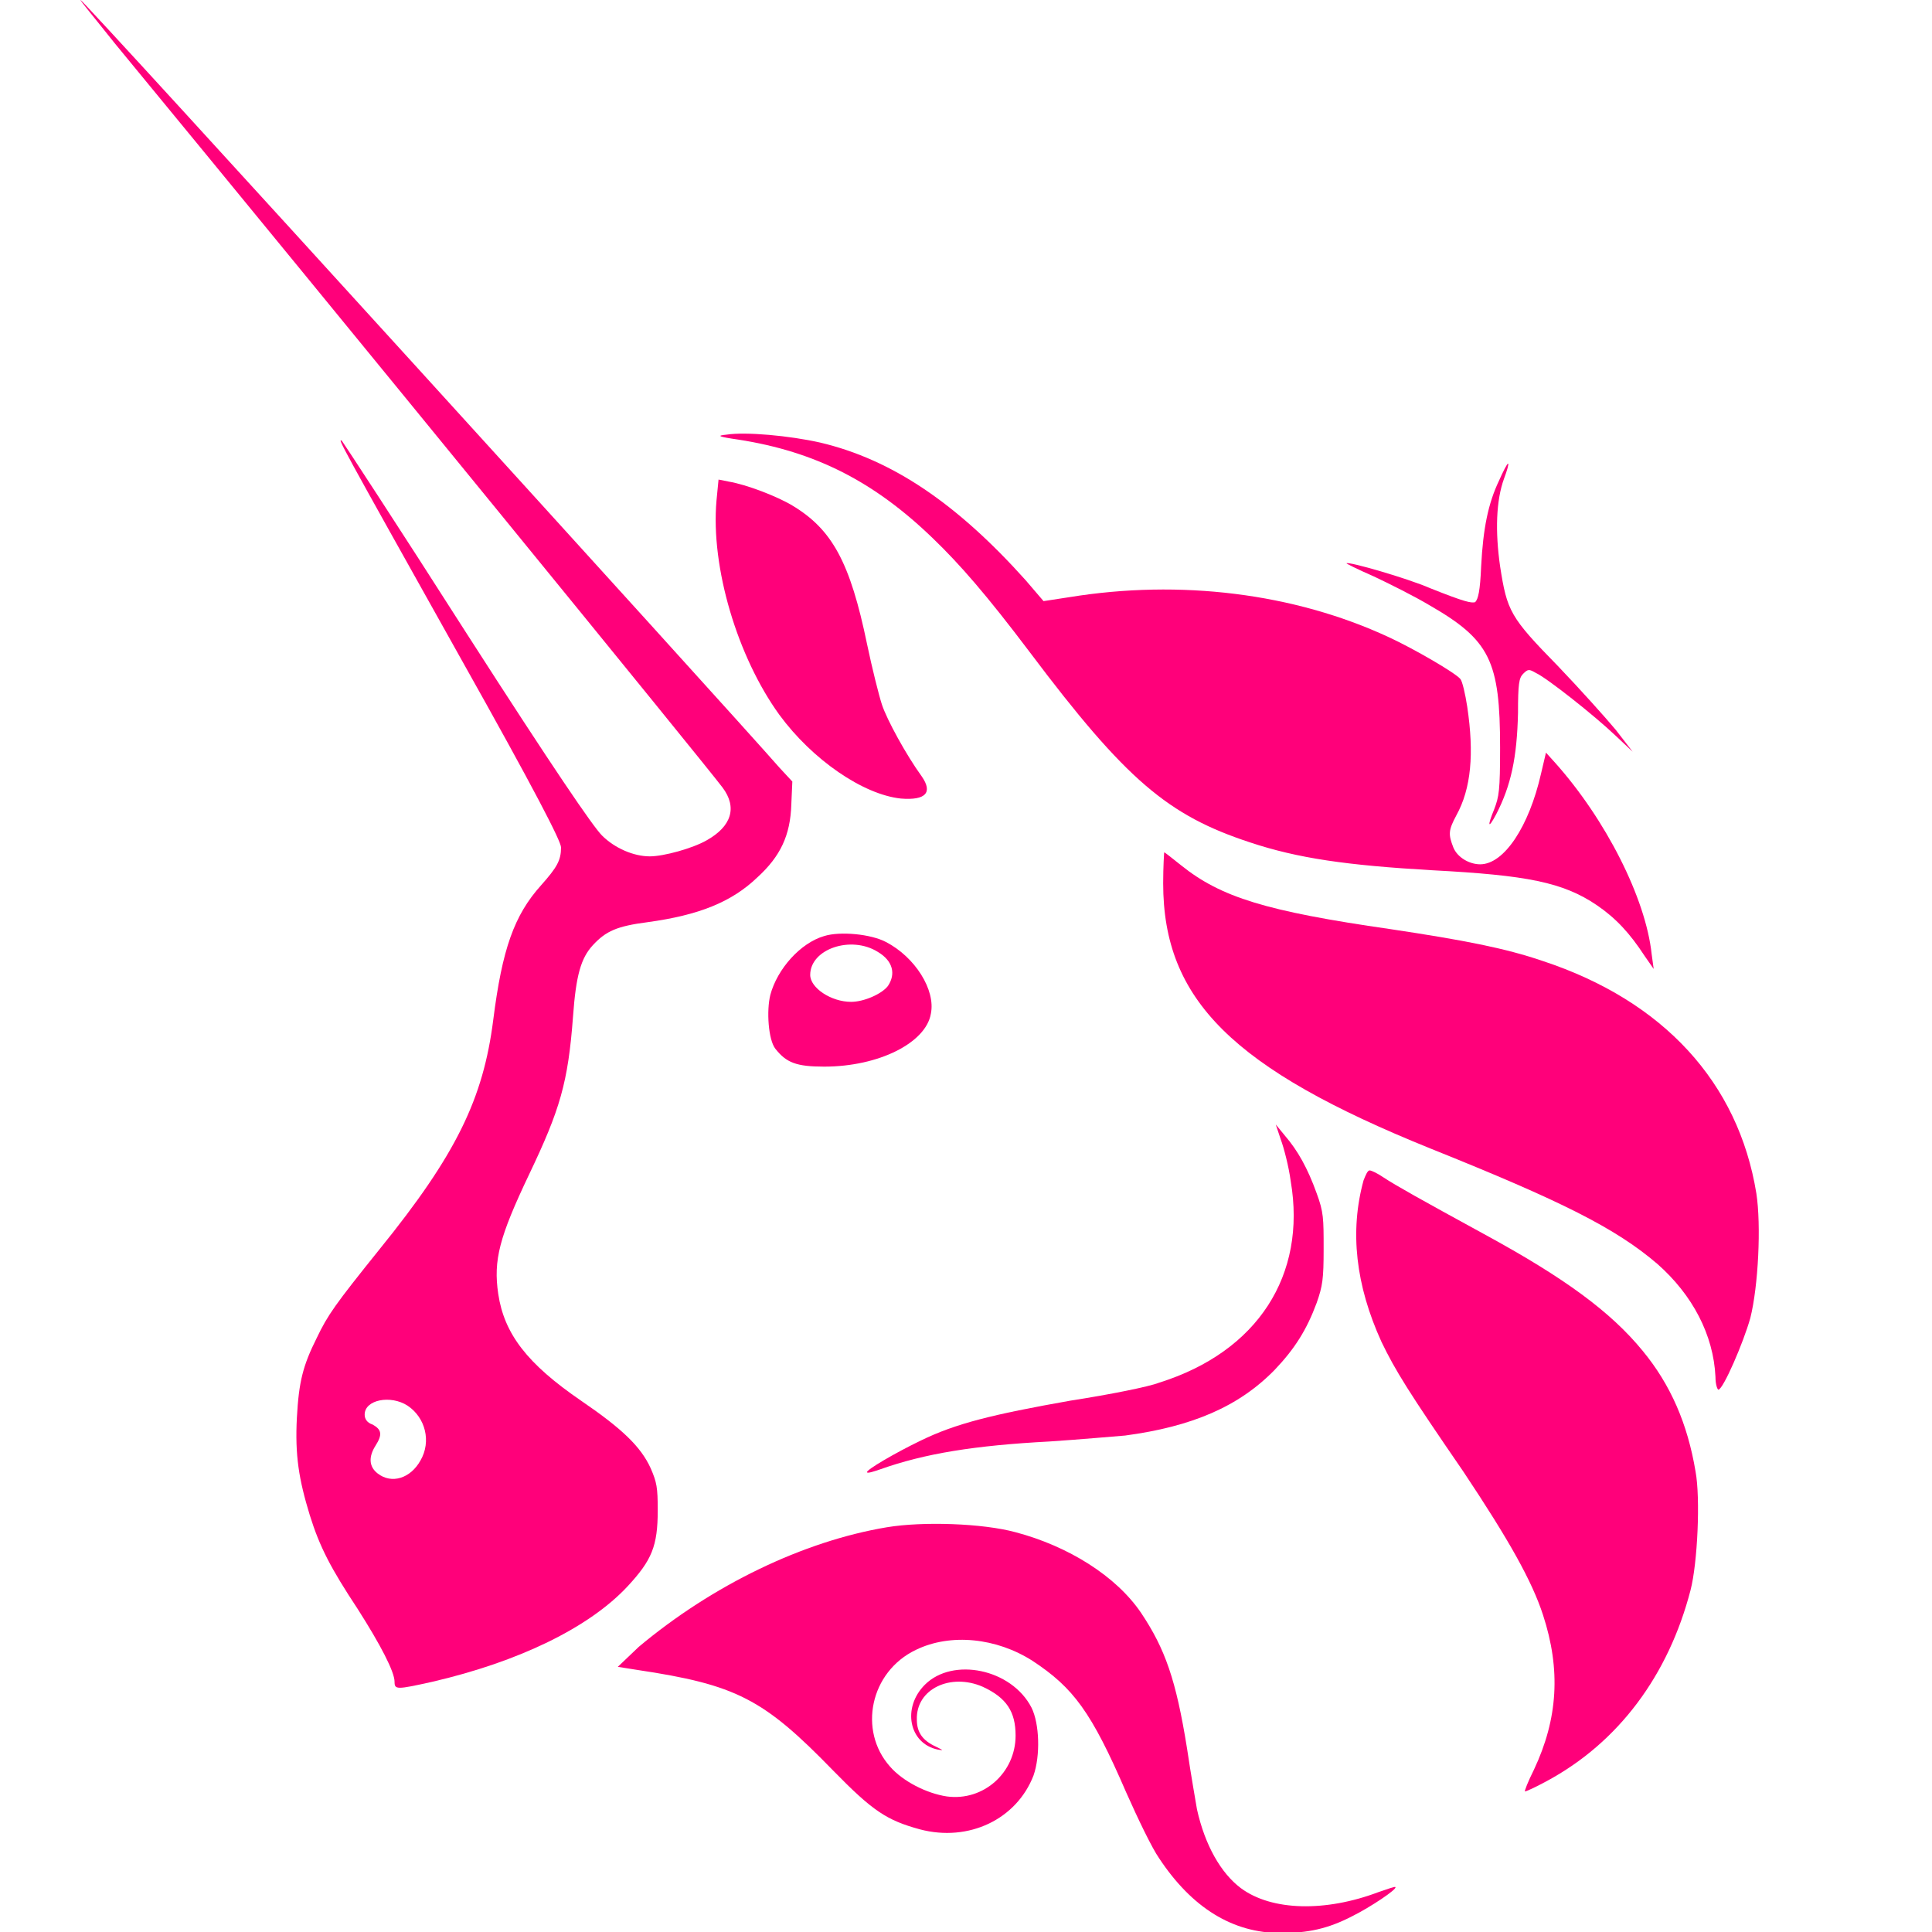<svg width="36" height="36" viewBox="0 0 36 36" fill="none" xmlns="http://www.w3.org/2000/svg"><g clip-path="url(#clip0_1254_16788)"><path d="M13.761 8.192C13.371 8.136 13.352 8.117 13.538 8.099C13.891 8.043 14.708 8.117 15.284 8.247C16.622 8.563 17.829 9.381 19.111 10.811L19.445 11.201L19.928 11.127C21.99 10.792 24.108 11.052 25.872 11.87C26.355 12.093 27.117 12.538 27.21 12.65C27.247 12.687 27.303 12.928 27.34 13.17C27.47 14.043 27.414 14.693 27.136 15.195C26.987 15.473 26.987 15.548 27.08 15.789C27.154 15.975 27.377 16.105 27.581 16.105C28.027 16.105 28.492 15.399 28.715 14.415L28.807 14.024L28.975 14.21C29.922 15.269 30.665 16.737 30.776 17.777L30.814 18.055L30.646 17.814C30.368 17.387 30.108 17.108 29.755 16.867C29.123 16.439 28.454 16.309 26.69 16.216C25.092 16.124 24.182 15.993 23.29 15.696C21.767 15.195 20.987 14.545 19.185 12.148C18.386 11.089 17.885 10.514 17.383 10.031C16.287 8.972 15.191 8.415 13.761 8.192Z" fill="#FF007A"/><path d="M27.599 10.552C27.636 9.846 27.729 9.382 27.933 8.954C28.007 8.787 28.082 8.639 28.1 8.639C28.119 8.639 28.082 8.769 28.026 8.917C27.877 9.326 27.859 9.902 27.952 10.552C28.082 11.388 28.137 11.499 29.029 12.41C29.438 12.837 29.921 13.376 30.106 13.598L30.422 14.007L30.106 13.71C29.716 13.338 28.825 12.633 28.62 12.54C28.49 12.465 28.472 12.465 28.379 12.558C28.305 12.633 28.286 12.744 28.286 13.283C28.267 14.118 28.156 14.639 27.877 15.177C27.729 15.456 27.71 15.4 27.84 15.085C27.933 14.843 27.952 14.732 27.952 13.933C27.952 12.317 27.766 11.927 26.633 11.276C26.354 11.109 25.871 10.868 25.593 10.738C25.295 10.608 25.072 10.496 25.091 10.496C25.128 10.459 26.224 10.775 26.651 10.961C27.302 11.221 27.413 11.239 27.487 11.221C27.543 11.165 27.58 11.016 27.599 10.552Z" fill="#FF007A"/><path d="M14.522 13.319C13.742 12.242 13.24 10.57 13.351 9.326L13.389 8.936L13.574 8.973C13.909 9.028 14.485 9.251 14.763 9.419C15.506 9.864 15.841 10.477 16.156 12.001C16.249 12.446 16.379 12.966 16.435 13.134C16.528 13.412 16.881 14.062 17.178 14.471C17.382 14.768 17.252 14.917 16.788 14.88C16.082 14.806 15.135 14.155 14.522 13.319Z" fill="#FF007A"/><path d="M26.652 21.4C22.974 19.914 21.674 18.632 21.674 16.459C21.674 16.143 21.692 15.883 21.692 15.883C21.711 15.883 21.841 15.994 22.008 16.124C22.751 16.719 23.587 16.979 25.909 17.313C27.265 17.517 28.045 17.666 28.751 17.908C30.999 18.651 32.392 20.174 32.727 22.236C32.819 22.83 32.764 23.963 32.615 24.558C32.485 25.022 32.114 25.877 32.021 25.895C32.002 25.895 31.965 25.802 31.965 25.654C31.928 24.873 31.538 24.131 30.887 23.555C30.107 22.886 29.104 22.384 26.652 21.4Z" fill="#FF007A"/><path d="M24.051 22.012C24.014 21.733 23.921 21.38 23.865 21.232L23.772 20.953L23.939 21.157C24.181 21.436 24.367 21.77 24.534 22.235C24.664 22.588 24.664 22.699 24.664 23.275C24.664 23.832 24.645 23.962 24.534 24.278C24.348 24.78 24.125 25.133 23.754 25.523C23.085 26.21 22.212 26.582 20.967 26.749C20.744 26.767 20.113 26.823 19.555 26.86C18.162 26.934 17.233 27.083 16.398 27.38C16.286 27.418 16.175 27.455 16.156 27.436C16.119 27.399 16.695 27.065 17.159 26.842C17.809 26.526 18.478 26.359 19.945 26.099C20.67 25.987 21.413 25.839 21.599 25.764C23.438 25.188 24.348 23.758 24.051 22.012Z" fill="#FF007A"/><path d="M25.742 25.004C25.259 23.945 25.148 22.942 25.408 21.994C25.445 21.901 25.482 21.809 25.52 21.809C25.557 21.809 25.668 21.864 25.779 21.939C26.002 22.087 26.467 22.347 27.656 22.997C29.16 23.815 30.015 24.446 30.609 25.171C31.129 25.802 31.445 26.527 31.594 27.419C31.687 27.92 31.631 29.128 31.501 29.629C31.092 31.208 30.163 32.471 28.807 33.196C28.603 33.307 28.436 33.381 28.417 33.381C28.399 33.381 28.473 33.196 28.584 32.973C29.03 32.025 29.086 31.115 28.752 30.093C28.547 29.462 28.12 28.7 27.266 27.419C26.244 25.932 26.002 25.542 25.742 25.004Z" fill="#FF007A"/><path d="M11.902 30.687C13.276 29.536 14.967 28.718 16.527 28.458C17.196 28.347 18.311 28.384 18.924 28.551C19.908 28.811 20.8 29.369 21.264 30.056C21.71 30.724 21.914 31.3 22.119 32.582C22.193 33.084 22.286 33.604 22.304 33.715C22.453 34.384 22.75 34.904 23.122 35.183C23.698 35.61 24.701 35.629 25.685 35.257C25.852 35.201 26.001 35.145 26.001 35.164C26.038 35.201 25.537 35.536 25.202 35.703C24.738 35.944 24.366 36.019 23.865 36.019C22.973 36.019 22.212 35.554 21.598 34.625C21.468 34.44 21.208 33.901 20.985 33.399C20.335 31.895 20.001 31.449 19.239 30.947C18.571 30.52 17.716 30.427 17.066 30.743C16.211 31.152 15.989 32.248 16.583 32.916C16.824 33.195 17.27 33.418 17.642 33.474C18.329 33.567 18.924 33.028 18.924 32.341C18.924 31.895 18.756 31.635 18.311 31.43C17.716 31.17 17.066 31.468 17.084 32.043C17.084 32.285 17.196 32.434 17.437 32.545C17.586 32.619 17.586 32.619 17.475 32.601C16.936 32.489 16.806 31.82 17.233 31.393C17.753 30.873 18.849 31.096 19.221 31.82C19.369 32.118 19.388 32.712 19.258 33.084C18.942 33.901 18.05 34.328 17.14 34.087C16.527 33.919 16.267 33.752 15.524 32.991C14.224 31.653 13.722 31.393 11.865 31.115L11.512 31.059L11.902 30.687Z" fill="#FF007A"/><path fill-rule="evenodd" clip-rule="evenodd" d="M2.132 0.799C6.461 6.056 13.129 14.229 13.464 14.675C13.742 15.046 13.631 15.399 13.166 15.659C12.906 15.808 12.368 15.957 12.108 15.957C11.81 15.957 11.457 15.808 11.216 15.567C11.049 15.399 10.324 14.341 8.69 11.796C7.445 9.845 6.386 8.229 6.368 8.211C6.293 8.173 6.293 8.173 8.56 12.223C9.99 14.768 10.454 15.678 10.454 15.79C10.454 16.031 10.38 16.161 10.083 16.495C9.581 17.053 9.358 17.684 9.191 19.003C9.005 20.471 8.504 21.511 7.074 23.276C6.238 24.316 6.108 24.502 5.903 24.929C5.643 25.449 5.569 25.746 5.532 26.415C5.495 27.121 5.569 27.567 5.773 28.235C5.959 28.83 6.163 29.22 6.665 29.981C7.092 30.65 7.352 31.152 7.352 31.337C7.352 31.486 7.389 31.486 8.058 31.337C9.656 30.966 10.975 30.334 11.699 29.554C12.145 29.071 12.256 28.811 12.256 28.142C12.256 27.715 12.238 27.622 12.126 27.362C11.941 26.954 11.588 26.619 10.826 26.099C9.823 25.412 9.396 24.855 9.284 24.111C9.191 23.48 9.303 23.053 9.86 21.882C10.436 20.675 10.585 20.173 10.677 18.947C10.733 18.167 10.826 17.851 11.049 17.61C11.29 17.35 11.495 17.257 12.07 17.183C13.018 17.053 13.631 16.811 14.114 16.347C14.541 15.957 14.727 15.567 14.745 14.991L14.764 14.563L14.523 14.303C13.649 13.3 1.557 0 1.501 0C1.482 0 1.779 0.353 2.132 0.799ZM7.835 27.214C8.04 26.861 7.928 26.415 7.594 26.192C7.278 25.988 6.795 26.081 6.795 26.359C6.795 26.433 6.832 26.508 6.944 26.545C7.111 26.638 7.129 26.731 6.999 26.935C6.869 27.139 6.869 27.325 7.036 27.455C7.297 27.659 7.649 27.548 7.835 27.214Z" fill="#FF007A"/><path fill-rule="evenodd" clip-rule="evenodd" d="M15.357 17.442C14.912 17.572 14.484 18.055 14.354 18.538C14.28 18.835 14.317 19.374 14.447 19.541C14.652 19.801 14.837 19.875 15.357 19.875C16.379 19.875 17.252 19.43 17.345 18.891C17.438 18.445 17.048 17.832 16.509 17.553C16.23 17.405 15.655 17.349 15.357 17.442ZM16.546 18.371C16.695 18.148 16.639 17.906 16.36 17.739C15.859 17.423 15.097 17.683 15.097 18.166C15.097 18.408 15.487 18.668 15.859 18.668C16.1 18.668 16.435 18.519 16.546 18.371Z" fill="#FF007A"/></g><defs><clipPath id="clip0_1254_16788"><rect width="36" height="36" fill="white"/></clipPath></defs></svg>